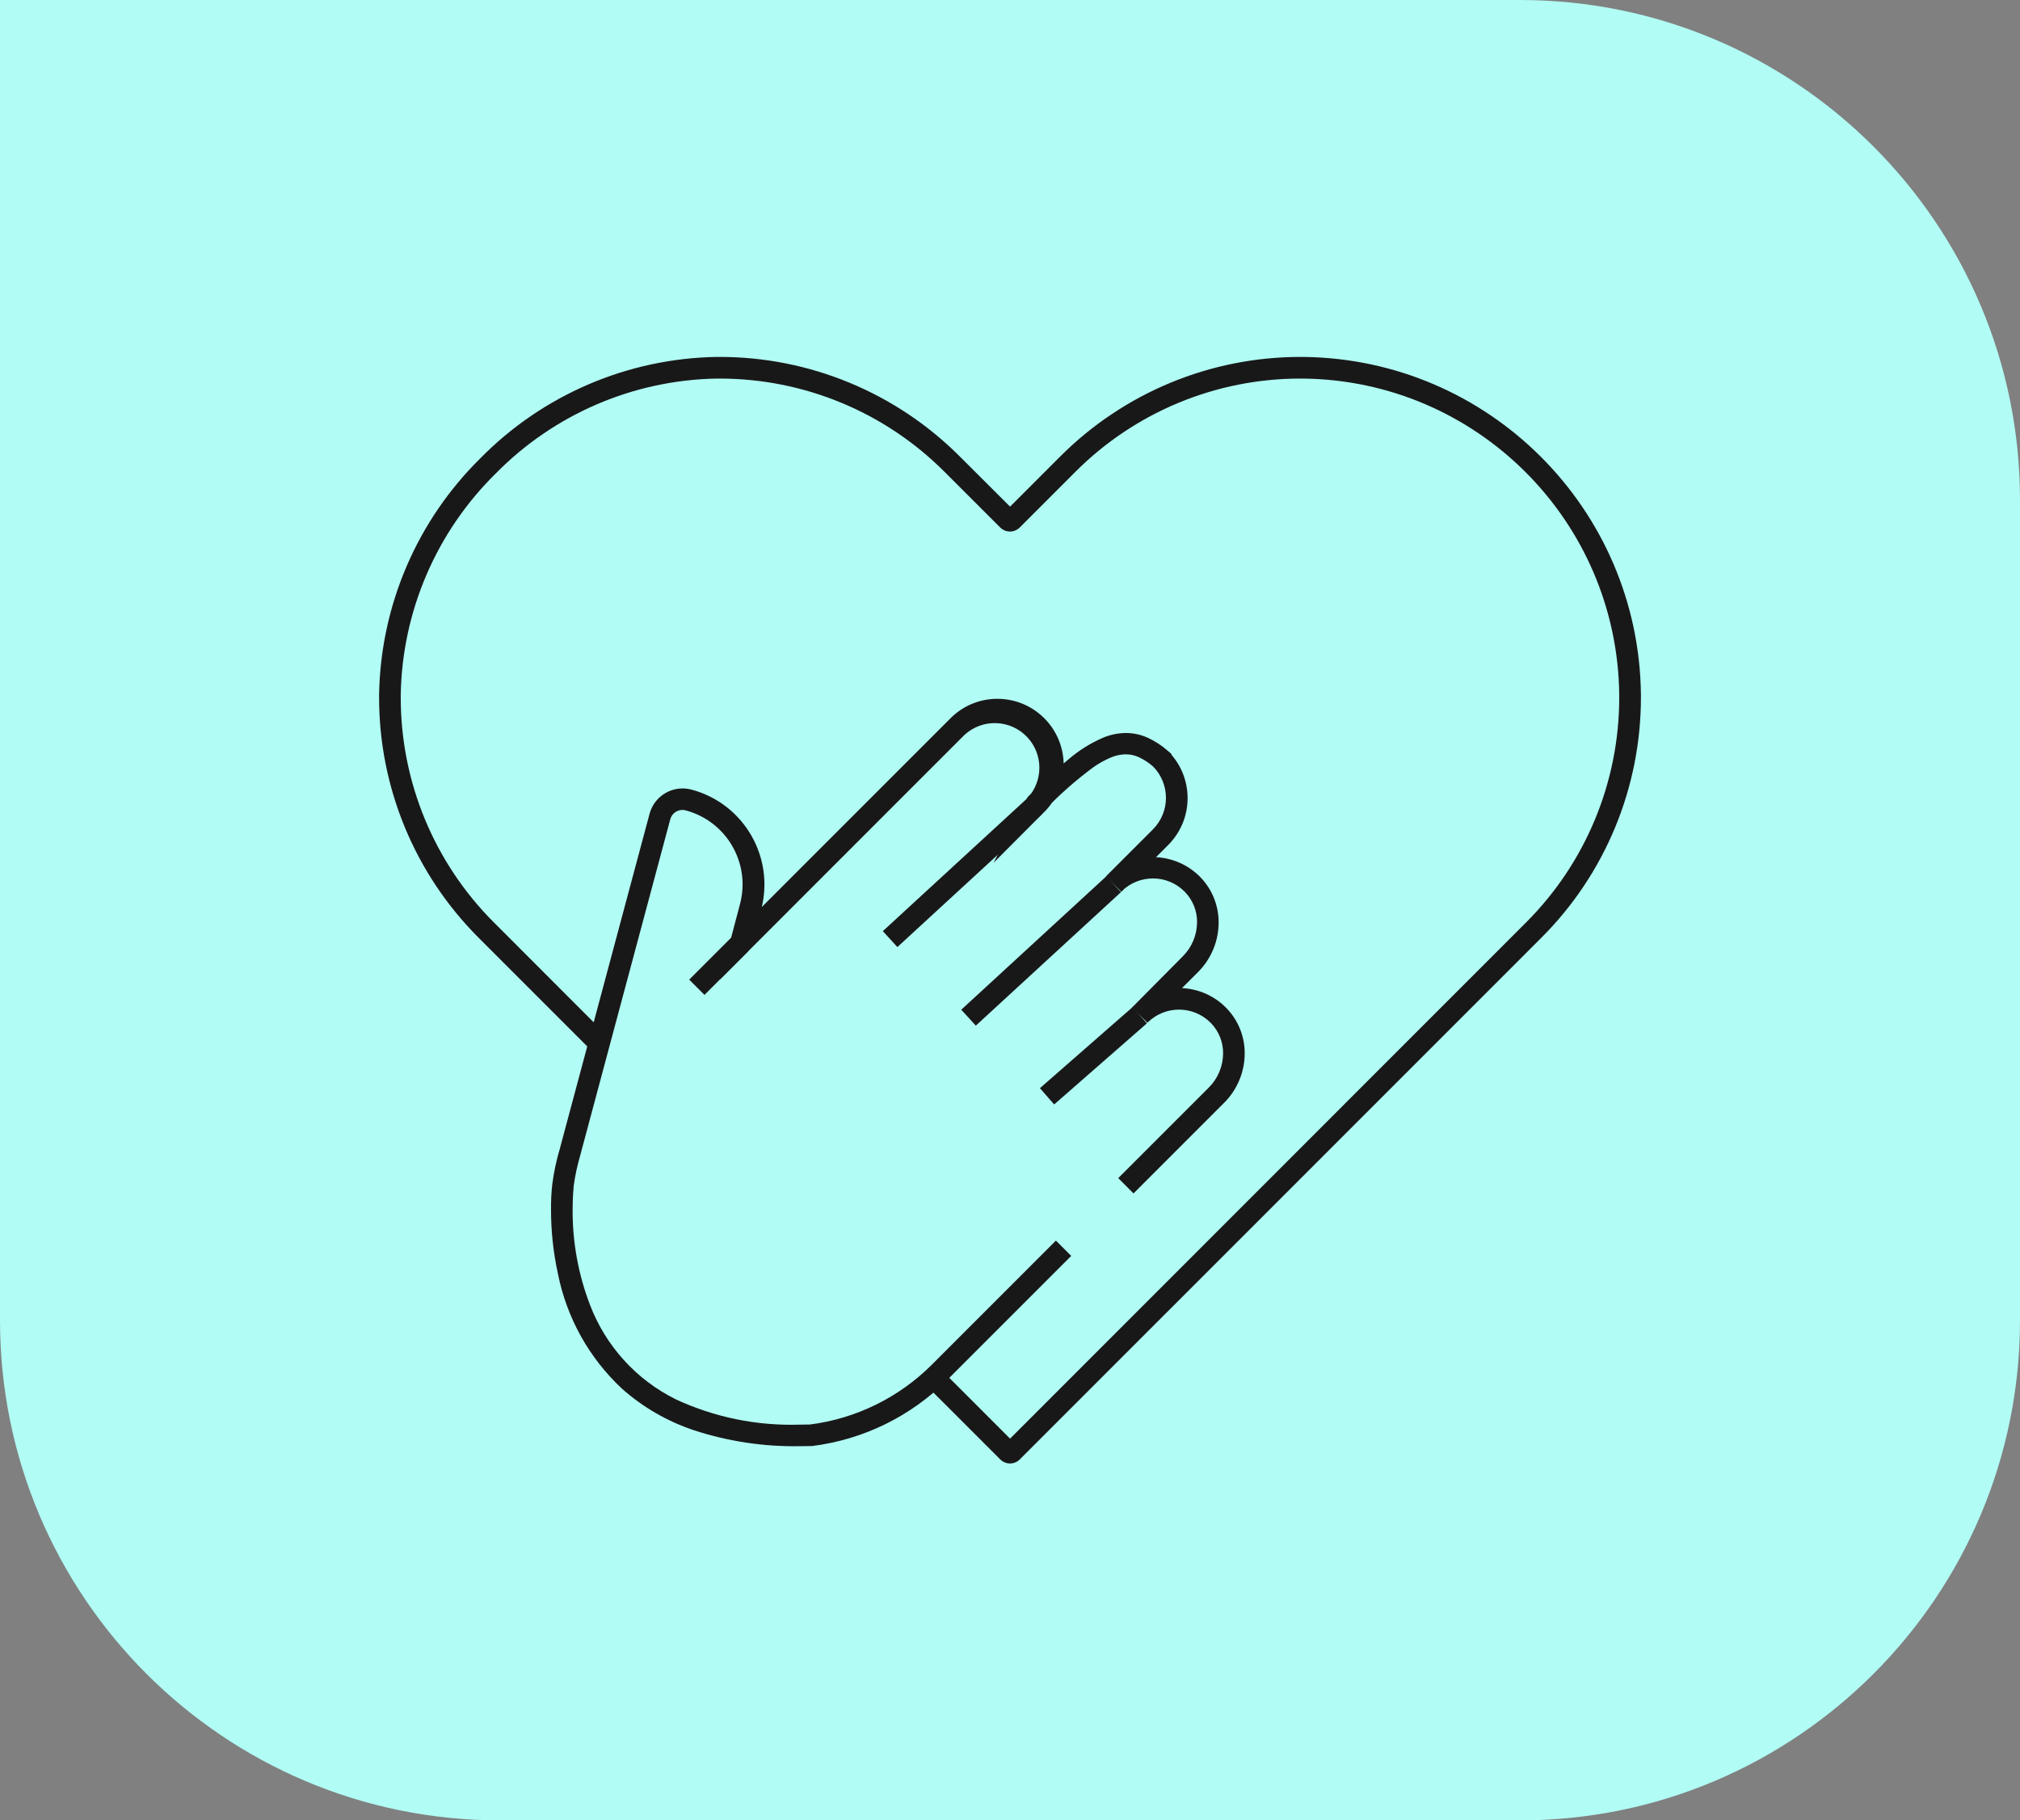<?xml version="1.0" encoding="UTF-8"?> <svg xmlns="http://www.w3.org/2000/svg" id="Layer_1" data-name="Layer 1" viewBox="0 0 101 91"><rect x="0" y="0" width="101" height="91" fill="#808080" stroke="none"/><defs><style> .cls-1 { fill: #191818; } .cls-1, .cls-2 { stroke-width: 0px; } .cls-2 { fill: #b1fcf5; } </style></defs><path id="Rectangle_2920" data-name="Rectangle 2920" class="cls-2" d="M0,0h76c13.8,0,25,11.2,25,25v41c0,13.8-11.2,25-25,25H25c-13.8,0-25-11.2-25-25V0h0Z"></path><g id="Group_161" data-name="Group 161"><path id="Path_242" data-name="Path 242" class="cls-1" d="M52.794,62.018l-6.188,6.188c-1.655,1.66-3.817,2.719-6.143,3.009l.068.536-.013-.541c-.183.005-.362.007-.539.007-2.133.067-4.252-.366-6.188-1.264-1.977-.979-3.511-2.669-4.295-4.732-.58-1.516-.874-3.127-.865-4.75,0-.364.015-.654.028-.849.007-.099.015-.176.019-.227v-.068h0c.074-.552.192-1.098.352-1.632v-.008l4.483-16.73c.074-.275.322-.467.607-.468.055 0.0.11.007.163.022,2.044.543,3.26,2.64,2.717,4.684-.001.004-.002.008-.003.013l-.992,3.75,12.219-12.219c.907-.836,2.319-.778,3.154.128.788.855.788,2.171,0,3.026l.382.382.485.243.061-.121-.485-.249.382.382c.753-.79,1.572-1.514,2.448-2.164.283-.203.588-.372.909-.506.231-.096.478-.148.728-.152.225.001.447.049.652.142.268.125.515.288.735.485l.352-.411h-.541v.224l.159.159c.87.872.87,2.283,0,3.154l-2.342,2.342.766.764c.872-.872,2.285-.872,3.157-0.0.016.016.032.033.048.05.377.403.584.935.579,1.486-.004.637-.258,1.247-.709,1.699l-2.538,2.559.766.764c.872-.872,2.285-.872,3.157-0.0.016.016.032.033.048.05.376.403.583.935.578,1.486-.004.637-.258,1.247-.709,1.699l-4.534,4.534.764.766,4.534-4.534c.655-.655,1.023-1.543,1.025-2.469.003-.825-.309-1.62-.874-2.221-1.254-1.333-3.352-1.398-4.685-.144-.025.023-.049.047-.073.071l.766.764,2.537-2.538c.655-.655,1.023-1.543,1.025-2.469.005-.827-.307-1.624-.872-2.228-1.254-1.333-3.352-1.398-4.685-.144-.025.023-.049.047-.073.071l.766.764,2.342-2.342c1.295-1.294,1.295-3.393 0-4.688l-0-0-.38.385h.544v-.249l-.189-.161c-.301-.266-.64-.486-1.006-.653-.341-.153-.711-.232-1.085-.233-.385.004-.765.081-1.121.227-.624.268-1.204.628-1.722,1.068-.701.579-1.37,1.195-2.006,1.845l-.059.059-.099.192-1.606,3.095,2.463-2.468c1.332-1.256,1.394-3.353.139-4.686-1.256-1.332-3.353-1.394-4.686-.139-.047.044-.092.09-.136.136l-10.798,10.798.382.382.523.141.485-1.799c.705-2.619-.846-5.313-3.465-6.018-.005-.001-.009-.002-.014-.004-.913-.244-1.851.298-2.095,1.211-0.0.001-0.0.002-.001.003l-4.479,16.714.523.141-.518-.155c-.177.589-.307,1.19-.388,1.799h0c-.047.427-.068.857-.064,1.287-0,1.078.116,2.153.346,3.205.439,2.2,1.556,4.206,3.196,5.738,1.044.928,2.265,1.634,3.589,2.078,1.71.561,3.501.832,5.301.802.186,0,.374-.002.565-.007h.053c2.564-.32,4.948-1.487,6.772-3.317l6.188-6.188-.766-.766Z"></path><path id="Path_243" data-name="Path 243" class="cls-1" d="M36.666,46.765l-2.206,2.206.764.764,2.206-2.206"></path><path id="Path_244" data-name="Path 244" class="cls-1" d="M51.398,39.874l-7.257,6.673.728.796,7.257-6.673"></path><path id="Path_245" data-name="Path 245" class="cls-1" d="M55.32,43.802l-7.257,6.673.728.796,7.257-6.673"></path><path id="Path_246" data-name="Path 246" class="cls-1" d="M56.633,50.342l-4.637,4.055.712.814,4.637-4.055"></path><path id="Path_247" data-name="Path 247" class="cls-1" d="M46.311,69.256l3.704,3.702h0c.269.266.702.266.971,0l.006-.006,26.071-26.069c3.195-3.187,4.988-7.516,4.983-12.028v-.148h0c-.108-9.269-7.596-16.756-16.864-16.864h-.148c-4.513-.006-8.842,1.788-12.03,4.983l-2.781,2.782.278.277v-.398c-.104 0-.204.042-.278.115l.278.283h0l.278-.278c-.073-.076-.173-.119-.278-.12v.393l.278-.278-2.781-2.775c-3.187-3.196-7.516-4.99-12.03-4.984h-.148c-4.447.077-8.686,1.898-11.804,5.069-3.165,3.118-4.982,7.353-5.061,11.795v.148c-.006,4.513,1.788,8.842,4.983,12.03l5.645,5.645.764-.764-5.645-5.647c-2.992-2.984-4.671-7.038-4.665-11.264v-.138c.075-4.159,1.779-8.123,4.744-11.041,2.918-2.97,6.885-4.677,11.048-4.751h.138c4.227-.006,8.281,1.674,11.265,4.667l.028.028,2.754,2.752c.269.266.702.266.971,0l2.781-2.781c2.985-2.993,7.04-4.672,11.266-4.666h.138c8.678.103,15.688,7.113,15.792,15.791h0v.14c.006,4.226-1.673,8.28-4.665,11.264l-26.075,26.078h0l.277.278v-.399c-.104-0-.203.041-.277.114l.277.278h0l.278-.278c-.074-.073-.173-.114-.277-.114v.393l.278-.278h0l-3.702-3.702-.766.768Z"></path></g></svg> 